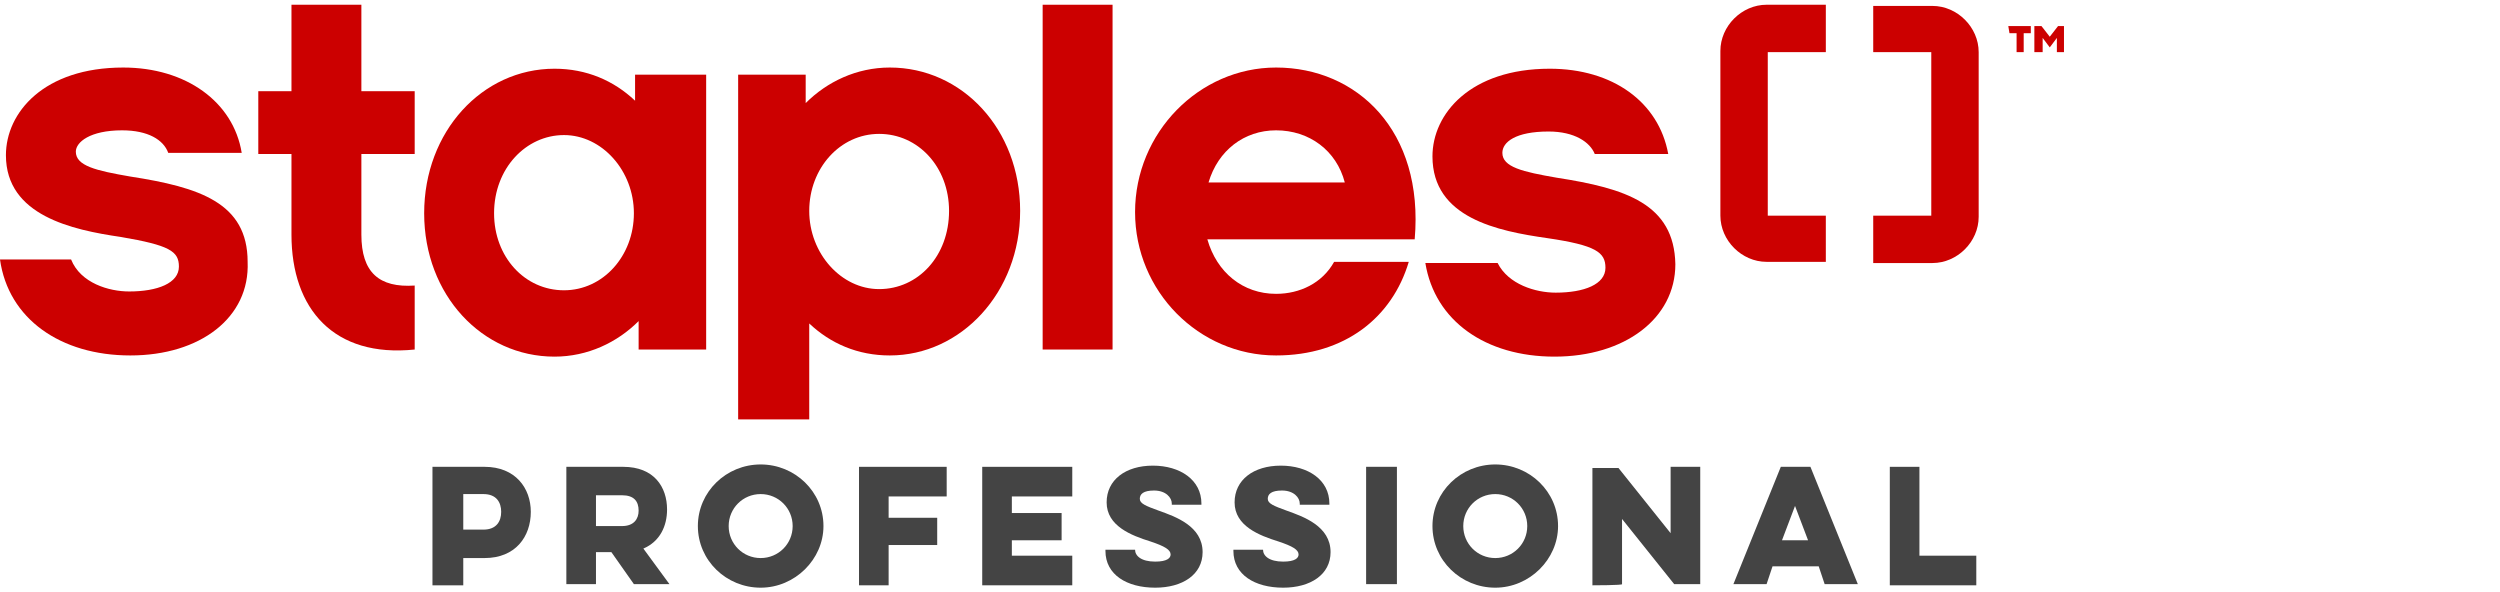 <?xml version="1.0" encoding="utf-8"?>
<!-- Generator: Adobe Illustrator 25.2.3, SVG Export Plug-In . SVG Version: 6.00 Build 0)  -->
<svg version="1.1" id="Layer_1" xmlns="http://www.w3.org/2000/svg" xmlns:xlink="http://www.w3.org/1999/xlink" x="0px" y="0px"
	 viewBox="0 0 211 50" style="enable-background:new 0 0 211 50;" xml:space="preserve">
<style type="text/css">
	.st0{fill:#CC0000;}
	.st1{fill:#444444;}
</style>
<g>
	<g>
		<g>
			<path class="st0" d="M154.1,18.2h-4.9V4.4h4.9v-4h-5c-2.1,0-3.9,1.8-3.9,3.9v13.9c0,2.1,1.8,3.9,3.9,3.9h5V18.2z"/>
		</g>
		<g>
			<path class="st0" d="M158.1,4.4h4.9v13.8h-4.9v4h5c2.1,0,3.9-1.8,3.9-3.9V4.4c0-2.1-1.8-3.9-3.9-3.9h-5V4.4z"/>
			<path class="st0" d="M11,30c-5.9,0-10.3-3.1-11-8.1h6c0.8,2,3.2,2.7,4.9,2.7c2.4,0,4.2-0.7,4.2-2.1c0-1.3-0.8-1.8-4.9-2.5
				c-4.1-0.6-9.7-1.8-9.7-6.9c0-3.6,3.2-7.4,9.9-7.4c5.3,0,9.3,2.9,10,7.2h-6.2c-0.4-1.1-1.7-1.9-3.9-1.9c-2.7,0-3.9,1-3.9,1.8
				c0,1.2,1.7,1.6,4.6,2.1c5.8,0.9,9.9,2.2,9.9,7.2C21.1,26.8,16.9,30,11,30"/>
		</g>
		<g>
			<path class="st0" d="M35,29.5c-6.8,0.7-10.4-3.4-10.4-9.7V13h-2.8V7.7h2.8V0.4h5.9v7.3H35V13h-4.5v6.8c0,3.2,1.5,4.5,4.5,4.3
				V29.5z"/>
			<path class="st0" d="M75.1,30c-2.7,0-5-1-6.8-2.7v8.1h-6V6.3H68v2.4c1.8-1.8,4.3-3,7.1-3c6.1,0,11,5.2,11,12.1
				C86.1,24.7,81.1,30,75.1,30 M74.2,11.3c-3.3,0-5.9,2.9-5.9,6.5c0,3.6,2.7,6.6,5.9,6.6c3.3,0,5.9-2.8,5.9-6.6
				C80.1,14.1,77.5,11.3,74.2,11.3"/>
			<rect x="88" y="0.4" class="st0" width="5.9" height="29.1"/>
			<path class="st0" d="M101.9,20.2c0.8,2.8,3,4.6,5.8,4.6c2,0,3.9-0.9,4.9-2.7h6.3c-1.4,4.7-5.4,7.9-11.2,7.9
				c-6.5,0-11.9-5.4-11.9-12.1s5.4-12.2,11.9-12.2c6.8,0,12.5,5.3,11.7,14.5C119.4,20.2,101.9,20.2,101.9,20.2z M113.5,15.4
				c-0.7-2.7-3-4.4-5.8-4.4c-2.7,0-4.9,1.7-5.7,4.4H113.5z"/>
			<path class="st0" d="M131.4,15c-2.9-0.5-4.6-0.9-4.6-2.1c0-0.9,1.1-1.8,3.9-1.8c2.2,0,3.5,0.9,3.9,1.9h6.2
				c-0.8-4.4-4.7-7.2-10-7.2c-6.7,0-9.9,3.8-9.9,7.4c0,5.2,5.5,6.3,9.7,6.9c4.1,0.6,4.9,1.2,4.9,2.5c0,1.4-1.8,2.1-4.2,2.1
				c-1.7,0-4-0.7-4.9-2.5h-6.1c0.8,4.9,5.1,7.9,10.9,7.9c5.9,0,10.2-3.2,10.2-7.8C141.3,17.2,137.2,15.9,131.4,15"/>
			<path class="st0" d="M46.8,5.8c2.7,0,5,1,6.8,2.7V6.3h6v23.2h-5.7v-2.4c-1.8,1.8-4.3,3-7.1,3c-6.1,0-11-5.2-11-12.1
				C35.8,11.1,40.7,5.8,46.8,5.8 M47.6,24.5c3.3,0,5.9-2.9,5.9-6.5c0-3.6-2.7-6.6-5.9-6.6s-5.9,2.8-5.9,6.6
				C41.7,21.7,44.3,24.5,47.6,24.5"/>
		</g>
		<g>
			<path class="st0" d="M169.5,2.2h1.9v0.6h-0.6v1.6h-0.6V2.8h-0.6L169.5,2.2L169.5,2.2z M174.2,2.2v2.2h-0.6V3.2L173,4l-0.6-0.8
				v1.2h-0.7V2.2h0.6l0.7,0.9l0.7-0.9C173.7,2.2,174.2,2.2,174.2,2.2z"/>
		</g>
	</g>
	<g>
		<path class="st1" d="M36.5,39.4h4.4c2.6,0,3.9,1.8,3.9,3.8c0,2.1-1.3,3.9-3.9,3.9h-1.8v2.3h-2.6V39.4z M39.1,41.7v3h1.7
			c1.1,0,1.5-0.7,1.5-1.5c0-0.8-0.4-1.5-1.5-1.5H39.1z"/>
		<path class="st1" d="M52.6,39.4c2.6,0,3.7,1.7,3.7,3.6c0,1.4-0.6,2.7-2,3.3l2.2,3h-3l-1.9-2.7h-1.3v2.7h-2.5v-9.9L52.6,39.4
			L52.6,39.4z M50.3,41.7v2.7h2.2c1,0,1.4-0.6,1.4-1.3c0-0.8-0.4-1.3-1.4-1.3H50.3z"/>
		<path class="st1" d="M64.2,39.2c2.9,0,5.3,2.3,5.3,5.2c0,2.8-2.4,5.2-5.3,5.2c-2.9,0-5.3-2.3-5.3-5.2
			C58.9,41.5,61.3,39.2,64.2,39.2z M64.2,47.1c1.5,0,2.7-1.2,2.7-2.7s-1.2-2.7-2.7-2.7c-1.5,0-2.7,1.2-2.7,2.7
			C61.5,45.9,62.7,47.1,64.2,47.1z"/>
		<path class="st1" d="M72.5,39.4h7.4v2.5H75v1.8h4.1V46H75v3.4h-2.5L72.5,39.4L72.5,39.4z"/>
		<path class="st1" d="M82.9,39.4h7.6v2.5h-5.1v1.4h4.2v2.3h-4.2v1.3h5.1v2.5h-7.6V39.4z"/>
		<path class="st1" d="M95.8,46.4L95.8,46.4c0,0.5,0.5,1,1.7,1c1,0,1.3-0.3,1.3-0.6c0-0.4-0.5-0.7-1.7-1.1c-1.6-0.5-3.7-1.3-3.7-3.3
			c0-1.9,1.6-3.1,3.9-3.1c2.3,0,4.1,1.2,4.1,3.2v0.1h-2.5v-0.1c0-0.5-0.5-1.1-1.5-1.1c-0.9,0-1.2,0.3-1.2,0.7c0,0.4,0.5,0.6,1.6,1
			c1.4,0.5,3.7,1.3,3.7,3.5c0,1.9-1.7,3-4,3c-2.4,0-4.2-1.1-4.2-3.1v-0.1L95.8,46.4L95.8,46.4z"/>
		<path class="st1" d="M106.6,46.4L106.6,46.4c0,0.5,0.5,1,1.7,1c1,0,1.3-0.3,1.3-0.6c0-0.4-0.5-0.7-1.7-1.1
			c-1.6-0.5-3.7-1.3-3.7-3.3c0-1.9,1.6-3.1,3.9-3.1c2.3,0,4.1,1.2,4.1,3.2v0.1h-2.5v-0.1c0-0.5-0.5-1.1-1.5-1.1
			c-0.9,0-1.2,0.3-1.2,0.7c0,0.4,0.5,0.6,1.6,1c1.4,0.5,3.7,1.3,3.7,3.5c0,1.9-1.7,3-4,3c-2.4,0-4.2-1.1-4.2-3.1v-0.1L106.6,46.4
			L106.6,46.4z"/>
		<path class="st1" d="M117.9,39.4v9.9h-2.6v-9.9C115.3,39.4,117.9,39.4,117.9,39.4z"/>
		<path class="st1" d="M126.2,39.2c2.9,0,5.3,2.3,5.3,5.2c0,2.8-2.4,5.2-5.3,5.2c-2.9,0-5.3-2.3-5.3-5.2
			C120.9,41.5,123.3,39.2,126.2,39.2z M126.2,47.1c1.5,0,2.7-1.2,2.7-2.7s-1.2-2.7-2.7-2.7c-1.5,0-2.7,1.2-2.7,2.7
			C123.5,45.9,124.7,47.1,126.2,47.1z"/>
		<path class="st1" d="M134.4,49.4v-9.9h2.2L141,45v-5.6h2.5v9.9h-2.2l-4.4-5.5v5.5C137,49.4,134.4,49.4,134.4,49.4z"/>
		<path class="st1" d="M152.8,39.4l4,9.9H154l-0.5-1.5h-3.9l-0.5,1.5h-2.8l4-9.9C150.3,39.4,152.8,39.4,152.8,39.4z M151.5,42.7
			l-1.1,2.9h2.2L151.5,42.7z"/>
		<path class="st1" d="M159.5,39.4h2.5v7.5h4.8v2.5h-7.3V39.4z"/>
	</g>
</g>
</svg>
